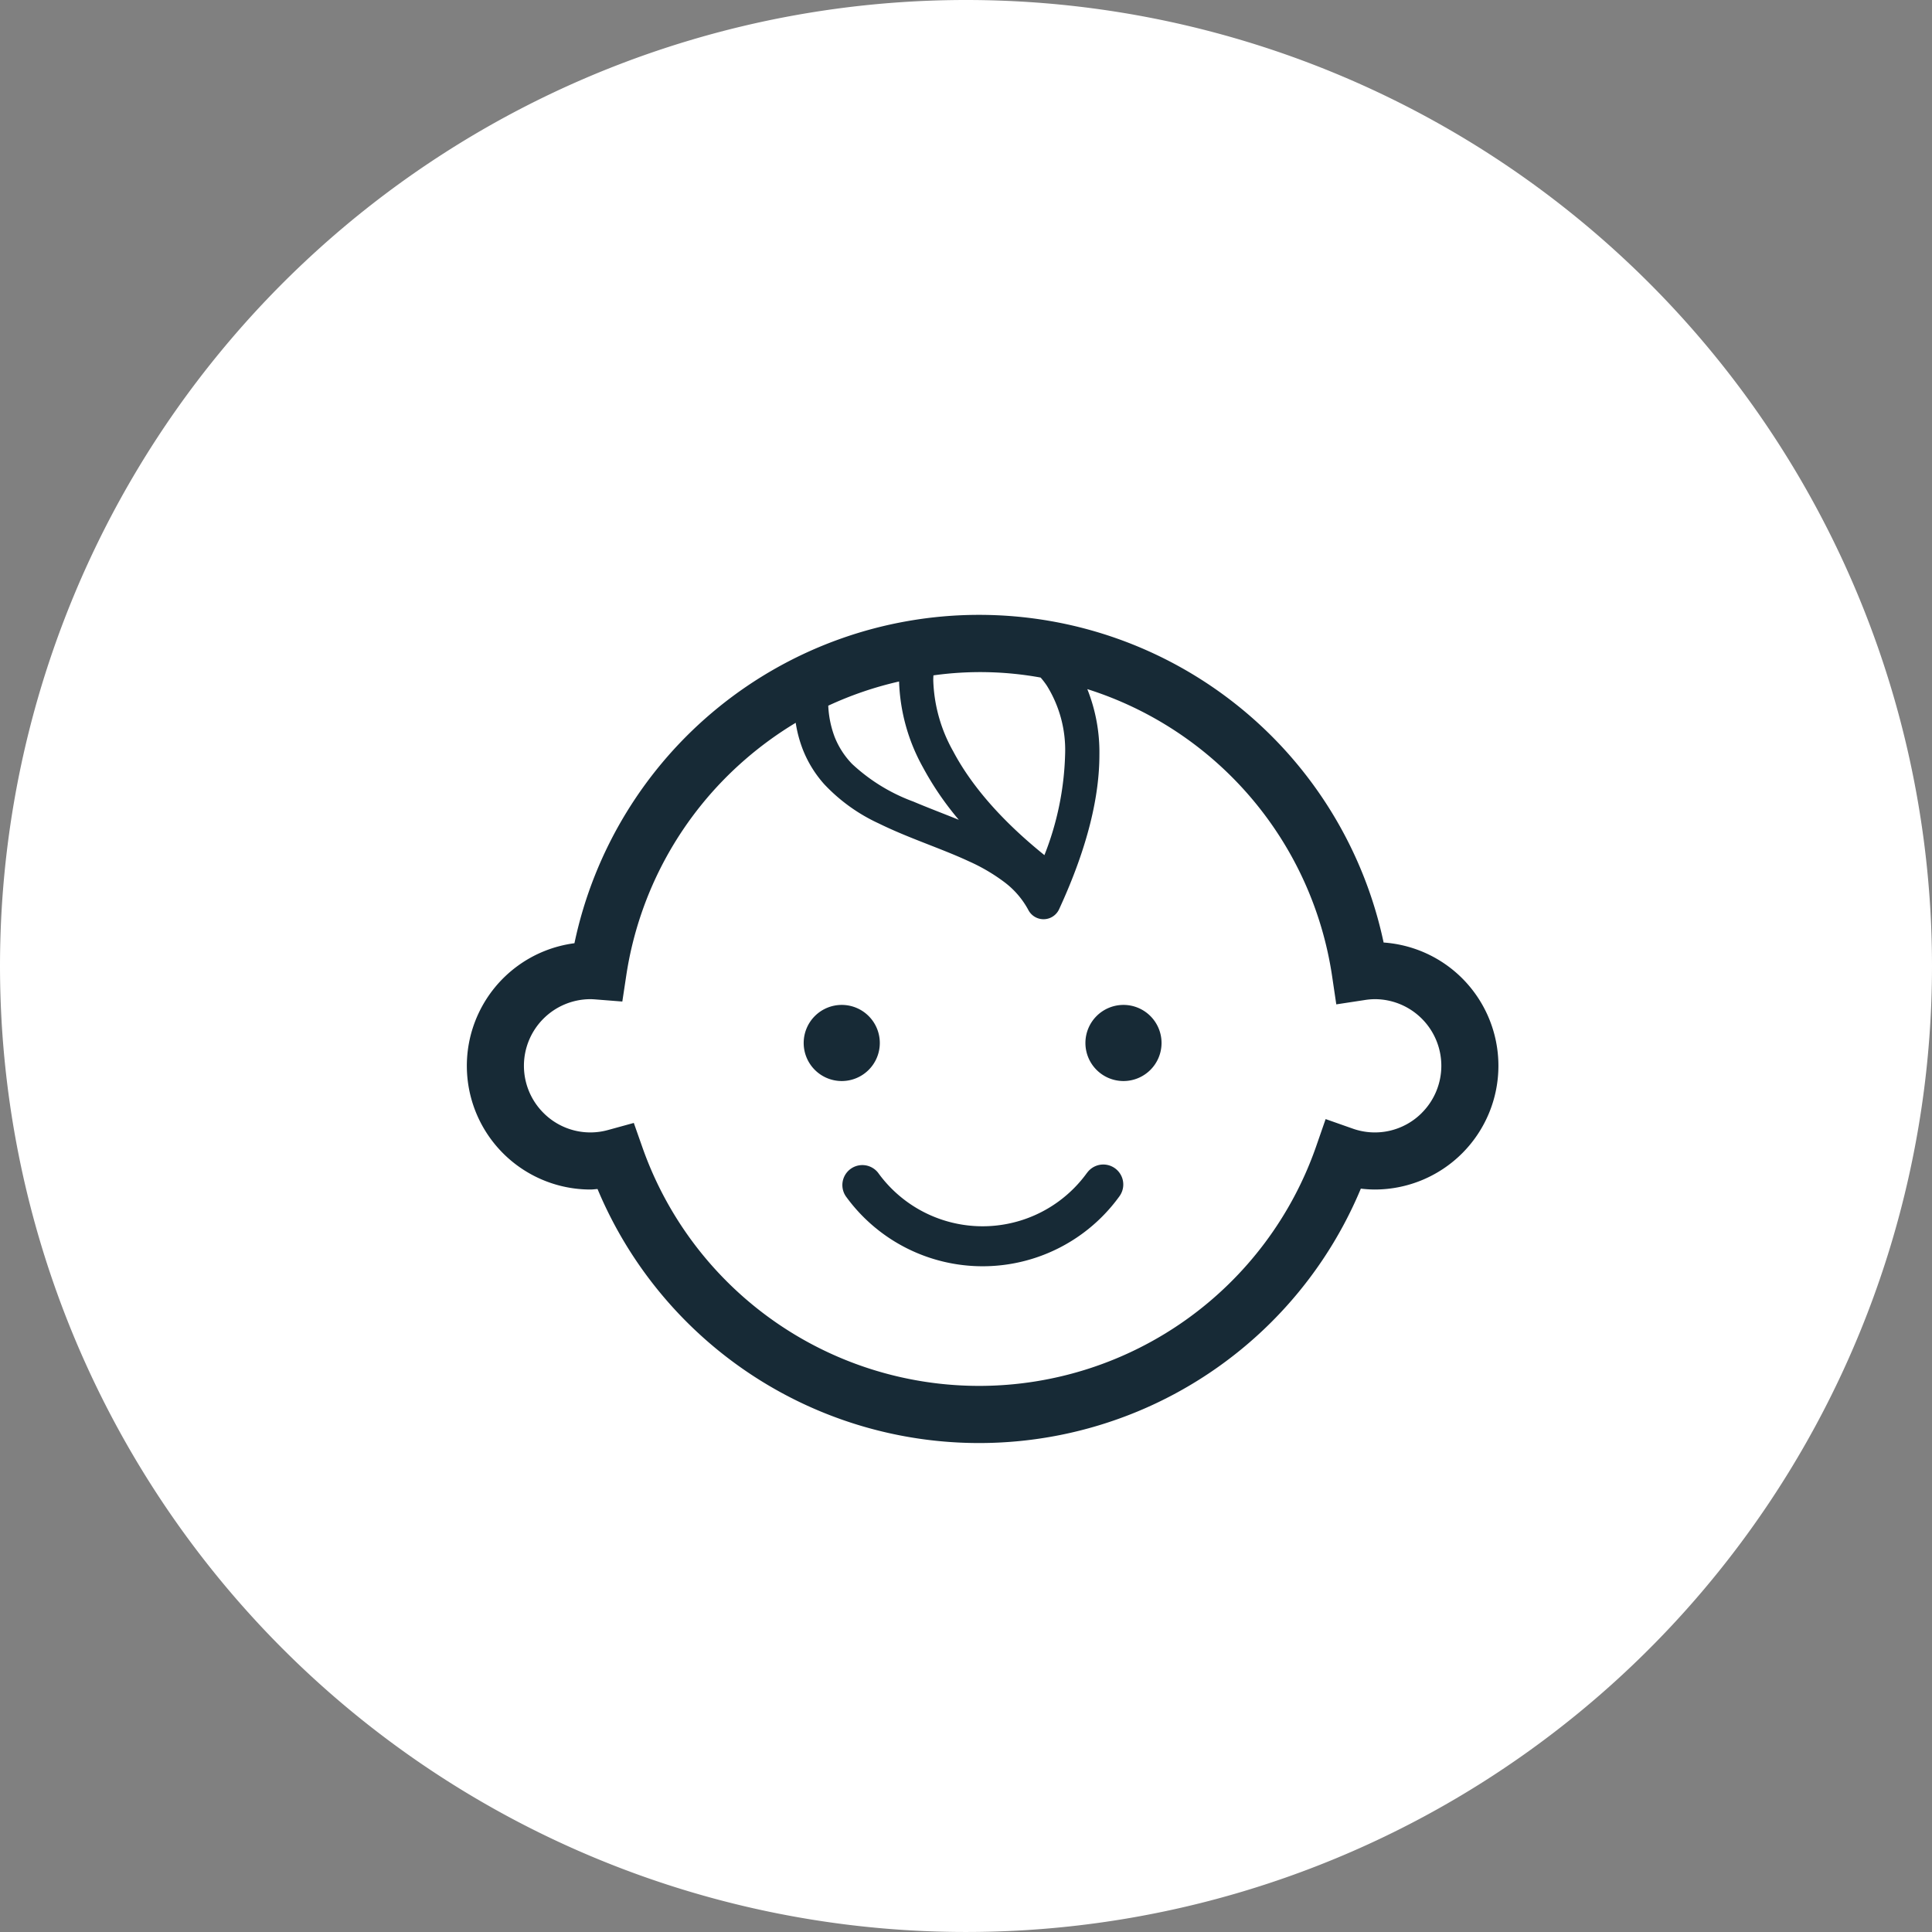 <svg xmlns="http://www.w3.org/2000/svg" width="197.043" height="197.043" viewBox="0 0 197.043 197.043">
  <rect x="0" y="0" width="197.043" height="197.043" fill="#808080" stroke="none"/>
  <g id="グループ_1965" data-name="グループ 1965" transform="translate(-1241.397 -2654.049)">
    <path id="パス_416" data-name="パス 416" d="M2332.46,1553.97a98.521,98.521,0,1,1-98.521-98.521,98.522,98.522,0,0,1,98.521,98.521" transform="translate(-894.02 1198.6)" fill="#fff"/>
    <g id="産休" transform="translate(-894.02 1203.6)">
      <path id="パス_417" data-name="パス 417" d="M2225.148,1556.821a3.882,3.882,0,1,0-3.882,3.882,3.881,3.881,0,0,0,3.882-3.882" fill="#172a36"/>
      <path id="パス_418" data-name="パス 418" d="M2250,1552.939a3.882,3.882,0,1,0,3.882,3.882,3.882,3.882,0,0,0-3.882-3.882" fill="#172a36"/>
      <path id="パス_419" data-name="パス 419" d="M2284.544,1550.226a12.58,12.58,0,0,0-8.013-3.65,42.175,42.175,0,0,0-82.527.072,12.613,12.613,0,0,0,1.636,25.119c.246,0,.478-.036.719-.051a42.182,42.182,0,0,0,77.849-.04,12.192,12.192,0,0,0,1.413.091,12.619,12.619,0,0,0,8.923-21.541m-42.993-30.673a8.145,8.145,0,0,1,.641.839,12.436,12.436,0,0,1,1.853,7.056,30.012,30.012,0,0,1-2.108,10.215c-4.9-3.947-7.716-7.585-9.3-10.581a15.67,15.67,0,0,1-2.037-7.26c0-.188.009-.342.018-.493a34.411,34.411,0,0,1,10.932.224m-12,9.16a30.934,30.934,0,0,0,3.656,5.348c-1.574-.636-3.152-1.231-4.635-1.859a18.449,18.449,0,0,1-6.261-3.85,8.42,8.42,0,0,1-1.777-2.766,10.338,10.338,0,0,1-.643-3.165,36.133,36.133,0,0,1,7.223-2.467,19.22,19.22,0,0,0,2.437,8.759m50.878,35.24a6.752,6.752,0,0,1-7.055,1.6l-2.756-.97-.959,2.761a36.4,36.4,0,0,1-68.7.187l-.9-2.555-2.613.718a6.74,6.74,0,0,1-6.6-1.74,6.793,6.793,0,0,1,4.8-11.6c.119,0,.3.009.542.028l2.7.213.406-2.682a36.336,36.336,0,0,1,12.143-22.021,36.724,36.724,0,0,1,5.134-3.726,12.989,12.989,0,0,0,.741,2.762,11.773,11.773,0,0,0,2.181,3.516,17.888,17.888,0,0,0,5.561,3.993c3.068,1.508,6.381,2.551,9.165,3.85a18.63,18.63,0,0,1,3.672,2.158,8.7,8.7,0,0,1,2.407,2.813,1.746,1.746,0,0,0,3.136-.075c3.021-6.544,4.109-11.692,4.111-15.737a17.385,17.385,0,0,0-1.232-6.714,36.3,36.3,0,0,1,24.963,29.26l.429,2.892,2.891-.441a7,7,0,0,1,1.03-.09,6.794,6.794,0,0,1,4.8,11.6" fill="#172a36"/>
      <path id="パス_420" data-name="パス 420" d="M2246.284,1570.06a13.132,13.132,0,0,1-21.309,0,2.038,2.038,0,0,0-3.3,2.388,17.208,17.208,0,0,0,27.919,0,2.038,2.038,0,0,0-3.306-2.385" fill="#172a36"/>
    </g>
  </g>
</svg>
